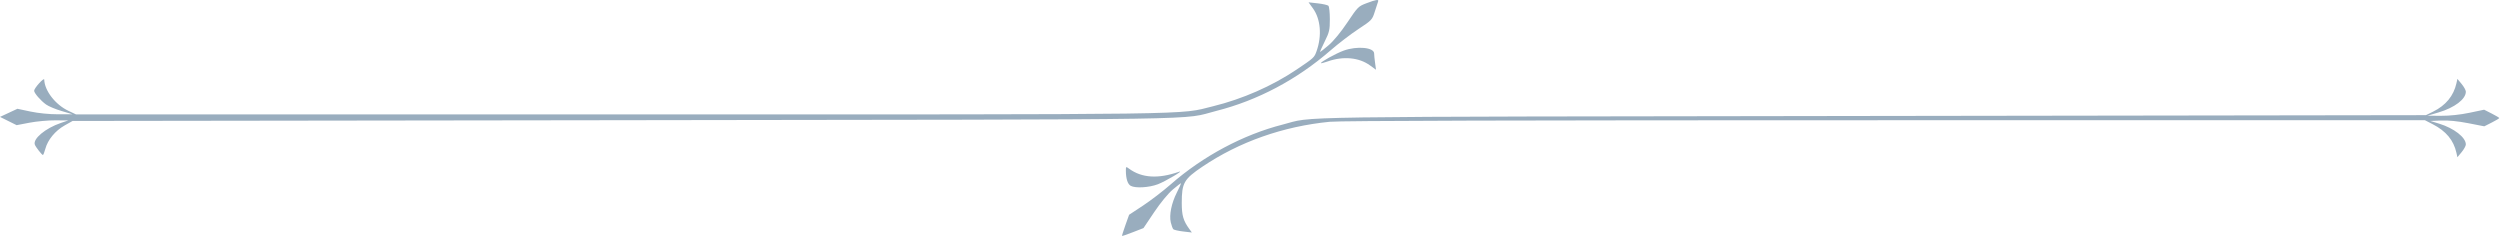 <svg width="1722" height="163" viewBox="0 0 1722 163" fill="none" xmlns="http://www.w3.org/2000/svg">
<path fill-rule="evenodd" clip-rule="evenodd" d="M941.225 2.225C935.66 4.325 935.185 4.8 928.128 15.36C923.7 21.985 918.606 28.194 915.243 31.066C912.184 33.678 909.498 35.816 909.273 35.816C909.049 35.816 910.471 32.583 912.433 28.631C915.655 22.141 916 20.647 916 13.184C916 8.639 915.55 4.493 915 3.97C914.45 3.447 911.149 2.699 907.665 2.309L901.331 1.6L904.36 5.781C909.653 13.089 910.629 24.53 906.868 35.19C905.287 39.672 905.103 39.841 893 47.977C876.16 59.296 855.871 68.197 835.5 73.202C811.281 79.152 835.71 78.816 426.887 78.816H52.376L47.062 76.302C38.121 72.072 30.687 62.447 30.468 54.816C30.418 53.083 23.538 60.676 23.515 62.489C23.494 64.117 28.03 69.345 31.779 72.015C33.496 73.238 38.298 75.244 42.451 76.473L50 78.709L40 78.723C33.931 78.732 26.462 77.989 21 76.833L12 74.928L6 77.726L0 80.523L5.729 83.367L11.458 86.212L20.315 84.514C25.187 83.58 33.184 82.848 38.086 82.886L47 82.956L41.926 84.688C31.239 88.335 22.49 95.648 24.005 99.667C24.638 101.346 28.806 106.686 29.543 106.761C29.841 106.791 30.611 104.848 31.255 102.443C32.9 96.294 38.059 90.051 44.5 86.418L50 83.316L430 82.792C848.307 82.215 812.678 82.774 837.818 76.39C866.342 69.146 893.395 54.801 916.559 34.637C921.817 30.061 930.399 23.497 935.631 20.051C944.895 13.951 945.191 13.636 946.951 8.051C947.944 4.897 948.973 1.754 949.236 1.066C949.881 -0.62 948.076 -0.358 941.225 2.225ZM925.563 34.843C920.331 36.725 909.22 42.87 909.872 43.521C910.046 43.695 912.126 43.153 914.495 42.318C925.207 38.538 936.07 39.549 943.633 45.028L947.804 48.049L947.152 43.293C946.793 40.677 946.5 37.772 946.5 36.837C946.5 32.639 934.792 31.525 925.563 34.843ZM1692 57.325C1690.08 65.989 1684.67 72.587 1675.97 76.868L1671 79.316L1289 79.876C872.434 80.487 906.261 79.992 883.5 85.807C856.293 92.758 828.619 107.537 806.406 126.979C801.167 131.564 792.57 138.155 787.303 141.624L777.725 147.932L775.171 155.099C773.766 159.04 772.727 162.376 772.862 162.512C772.998 162.647 776.376 161.487 780.369 159.933L787.63 157.108L794.944 146.212C799.343 139.657 804.497 133.4 807.879 130.508C810.97 127.864 813.5 125.965 813.5 126.287C813.5 126.609 812.203 129.448 810.618 132.595C806.896 139.983 805.247 148.108 806.437 153.188C806.936 155.318 807.723 157.439 808.186 157.902C808.648 158.364 811.713 159.059 814.995 159.444L820.963 160.146L819.203 157.731C815.052 152.033 814 148.412 814 139.816C814 125.977 815.452 123.423 828.212 114.813C853.602 97.679 883.849 87.013 915.924 83.882C923.438 83.149 1042.86 82.816 1298.58 82.816H1670.31L1675.66 85.566C1684.87 90.309 1690.07 96.592 1692 105.307L1692.66 108.297L1695.55 104.807C1697.14 102.887 1698.46 100.513 1698.47 99.531C1698.55 94.702 1690.32 88.297 1680 85.147L1674 83.316L1681.5 83.001C1686.32 82.799 1692.97 83.461 1700.09 84.85L1711.18 87.013L1716.34 84.398C1719.18 82.959 1721.5 81.572 1721.5 81.316C1721.5 81.06 1719.15 79.66 1716.28 78.207L1711.07 75.564L1700.94 77.69C1694.53 79.033 1687.34 79.796 1681.4 79.762L1672 79.709L1679.71 77.428C1690.79 74.147 1698.55 68.225 1698.47 63.101C1698.46 62.119 1697.14 59.745 1695.55 57.825L1692.66 54.335L1692 57.325ZM775.5 117.569C775.5 123.031 776.738 126.873 778.864 128.011C782.133 129.76 791.436 129.217 797.529 126.921C802.626 125 816.513 116.771 812 118.346C797.773 123.31 786.458 122.609 777.75 116.222C775.55 114.609 775.5 114.639 775.5 117.569Z" fill="#99ADBE"/>
</svg>
